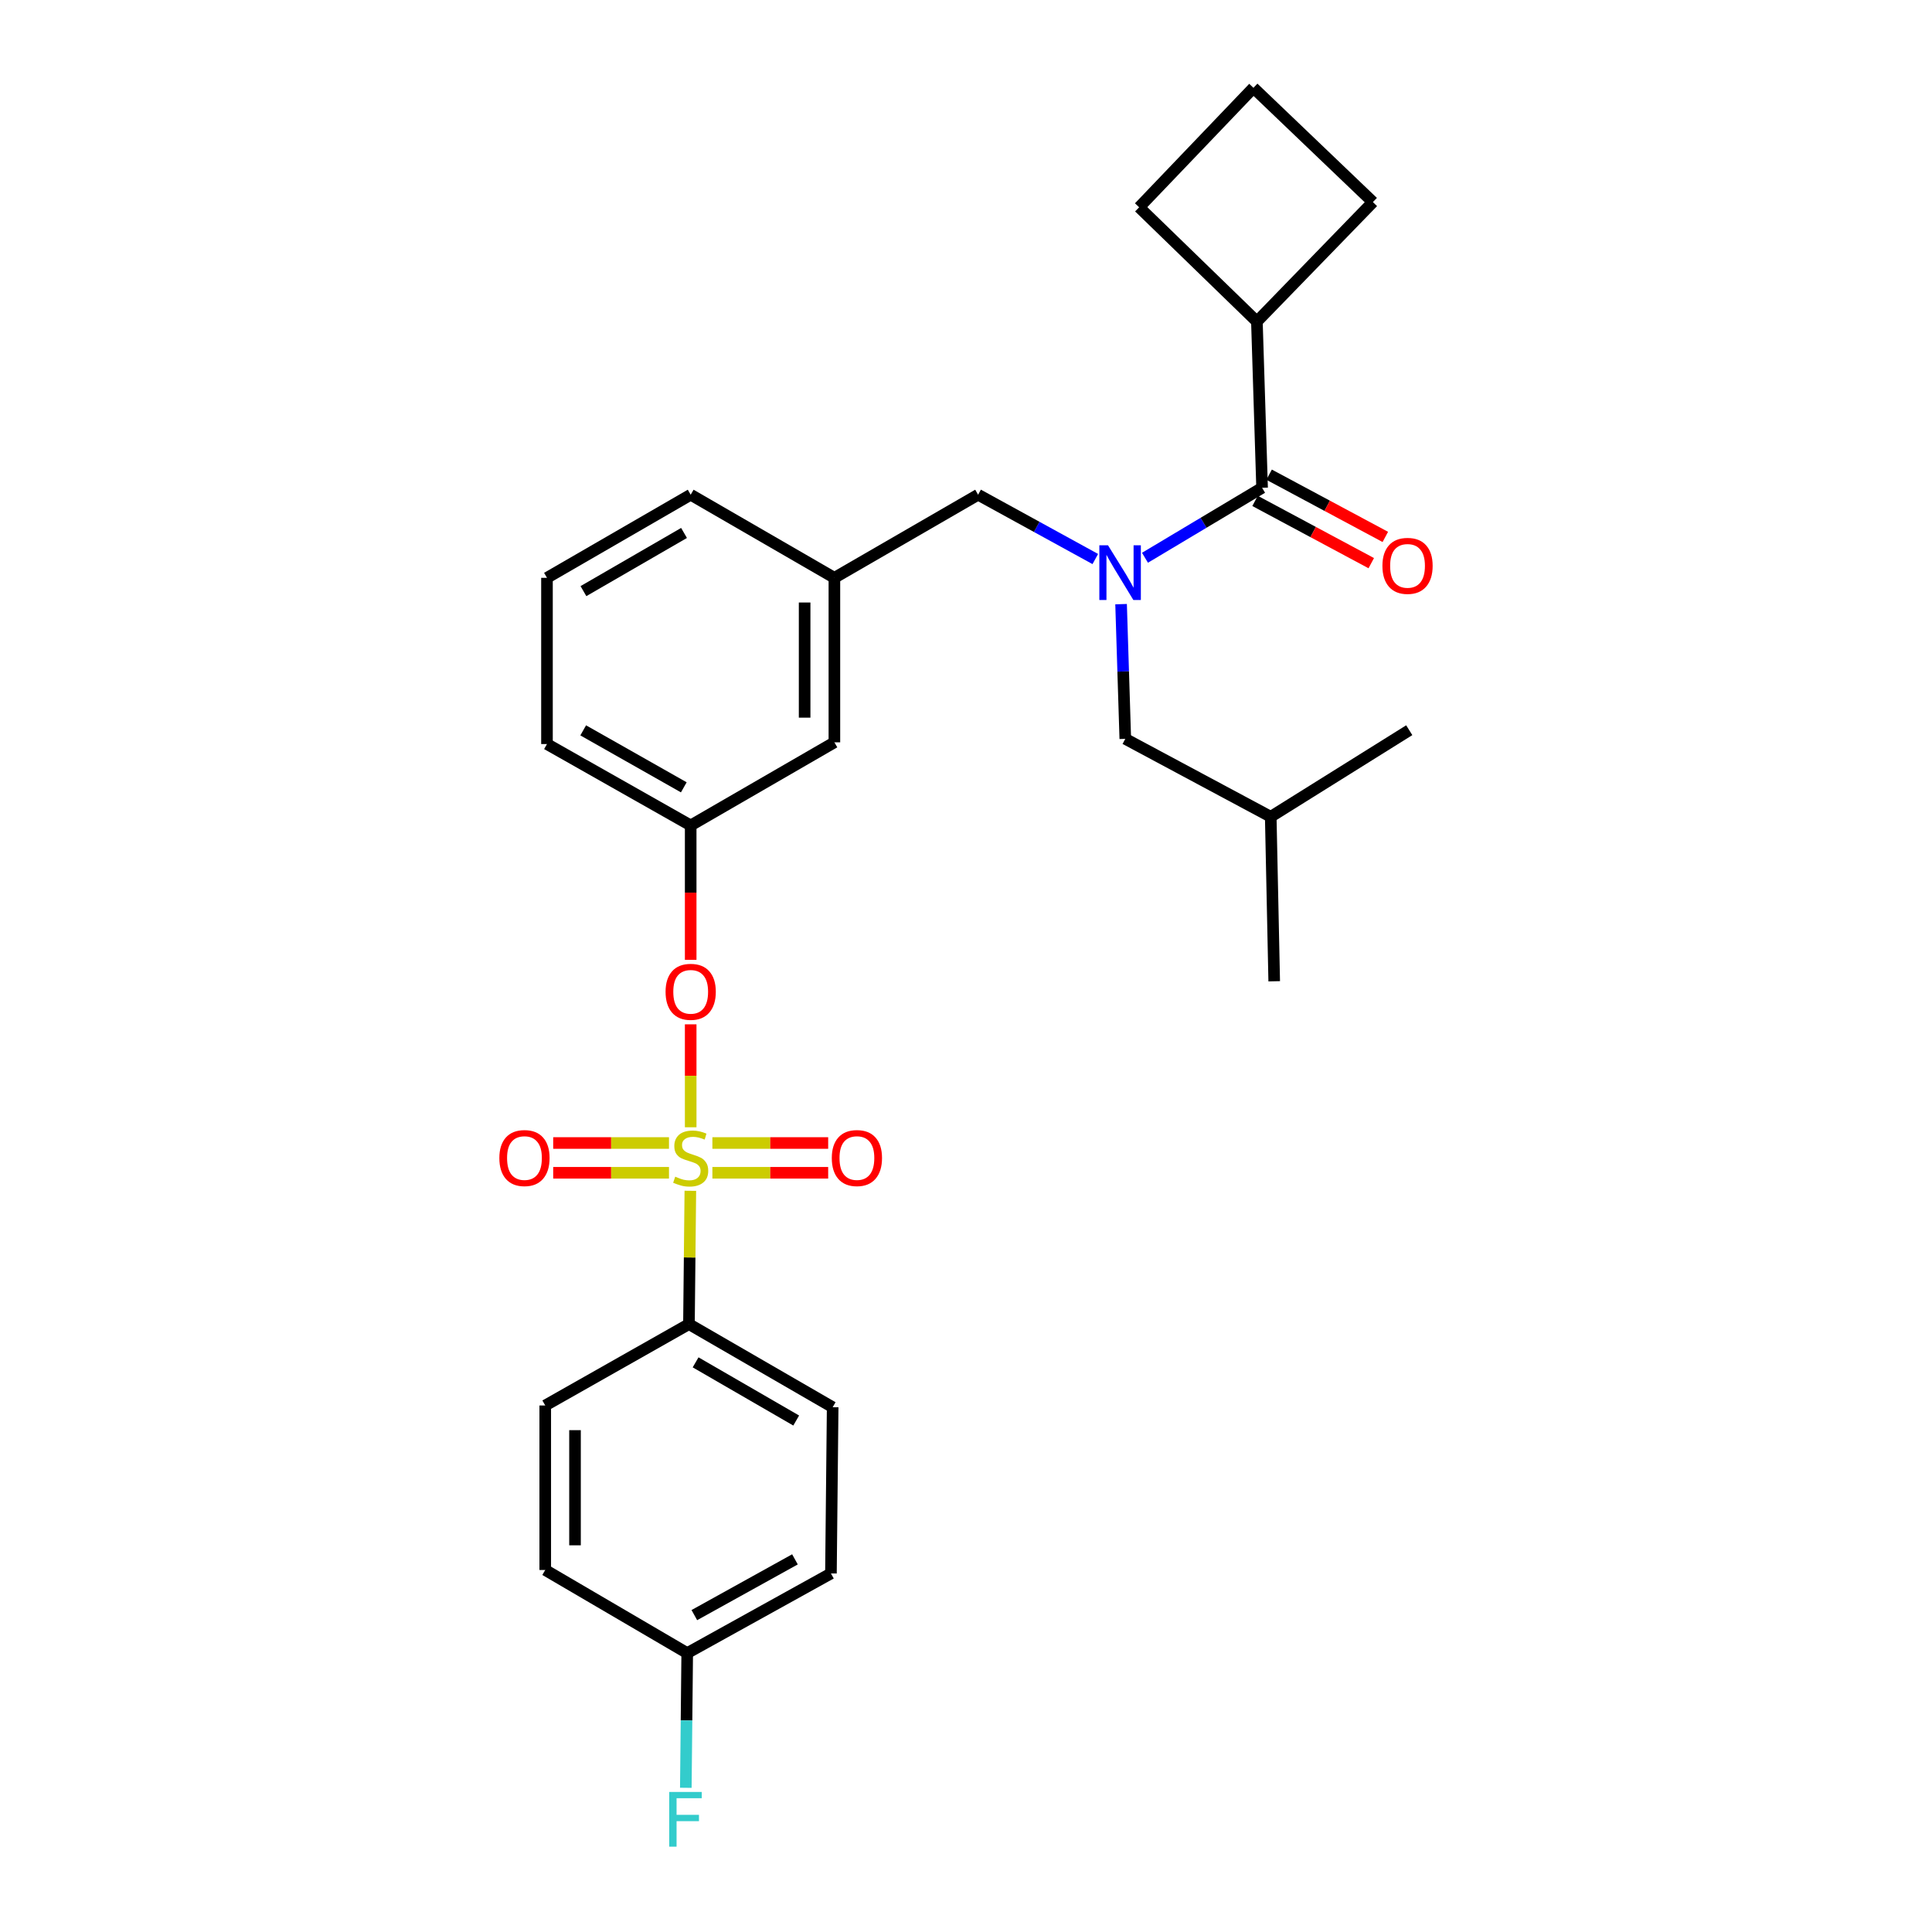 <?xml version='1.0' encoding='iso-8859-1'?>
<svg version='1.1' baseProfile='full'
              xmlns='http://www.w3.org/2000/svg'
                      xmlns:rdkit='http://www.rdkit.org/xml'
                      xmlns:xlink='http://www.w3.org/1999/xlink'
                  xml:space='preserve'
width='1000px' height='1000px' viewBox='0 0 1000 1000'>
<!-- END OF HEADER -->
<rect style='opacity:1.0;fill:#FFFFFF;stroke:none' width='1000' height='1000' x='0' y='0'> </rect>
<path class='bond-0' d='M 566.924,289.351 L 536.595,272.708' style='fill:none;fill-rule:evenodd;stroke:#0000FF;stroke-width:6px;stroke-linecap:butt;stroke-linejoin:miter;stroke-opacity:1' />
<path class='bond-0' d='M 536.595,272.708 L 506.266,256.065' style='fill:none;fill-rule:evenodd;stroke:#000000;stroke-width:6px;stroke-linecap:butt;stroke-linejoin:miter;stroke-opacity:1' />
<path class='bond-1' d='M 592.641,288.698 L 622.947,270.588' style='fill:none;fill-rule:evenodd;stroke:#0000FF;stroke-width:6px;stroke-linecap:butt;stroke-linejoin:miter;stroke-opacity:1' />
<path class='bond-1' d='M 622.947,270.588 L 653.254,252.478' style='fill:none;fill-rule:evenodd;stroke:#000000;stroke-width:6px;stroke-linecap:butt;stroke-linejoin:miter;stroke-opacity:1' />
<path class='bond-2' d='M 580.27,312.707 L 581.359,347.568' style='fill:none;fill-rule:evenodd;stroke:#0000FF;stroke-width:6px;stroke-linecap:butt;stroke-linejoin:miter;stroke-opacity:1' />
<path class='bond-2' d='M 581.359,347.568 L 582.448,382.43' style='fill:none;fill-rule:evenodd;stroke:#000000;stroke-width:6px;stroke-linecap:butt;stroke-linejoin:miter;stroke-opacity:1' />
<path class='bond-3' d='M 650.566,166.443 L 710.611,104.6' style='fill:none;fill-rule:evenodd;stroke:#000000;stroke-width:6px;stroke-linecap:butt;stroke-linejoin:miter;stroke-opacity:1' />
<path class='bond-4' d='M 650.566,166.443 L 589.622,107.289' style='fill:none;fill-rule:evenodd;stroke:#000000;stroke-width:6px;stroke-linecap:butt;stroke-linejoin:miter;stroke-opacity:1' />
<path class='bond-5' d='M 650.566,166.443 L 653.254,252.478' style='fill:none;fill-rule:evenodd;stroke:#000000;stroke-width:6px;stroke-linecap:butt;stroke-linejoin:miter;stroke-opacity:1' />
<path class='bond-6' d='M 649.616,259.27 L 679.689,275.38' style='fill:none;fill-rule:evenodd;stroke:#000000;stroke-width:6px;stroke-linecap:butt;stroke-linejoin:miter;stroke-opacity:1' />
<path class='bond-6' d='M 679.689,275.38 L 709.763,291.491' style='fill:none;fill-rule:evenodd;stroke:#FF0000;stroke-width:6px;stroke-linecap:butt;stroke-linejoin:miter;stroke-opacity:1' />
<path class='bond-6' d='M 656.892,245.687 L 686.966,261.797' style='fill:none;fill-rule:evenodd;stroke:#000000;stroke-width:6px;stroke-linecap:butt;stroke-linejoin:miter;stroke-opacity:1' />
<path class='bond-6' d='M 686.966,261.797 L 717.04,277.908' style='fill:none;fill-rule:evenodd;stroke:#FF0000;stroke-width:6px;stroke-linecap:butt;stroke-linejoin:miter;stroke-opacity:1' />
<path class='bond-7' d='M 648.768,45.455 L 589.622,107.289' style='fill:none;fill-rule:evenodd;stroke:#000000;stroke-width:6px;stroke-linecap:butt;stroke-linejoin:miter;stroke-opacity:1' />
<path class='bond-8' d='M 648.768,45.455 L 710.611,104.6' style='fill:none;fill-rule:evenodd;stroke:#000000;stroke-width:6px;stroke-linecap:butt;stroke-linejoin:miter;stroke-opacity:1' />
<path class='bond-9' d='M 506.266,256.065 L 431.882,299.083' style='fill:none;fill-rule:evenodd;stroke:#000000;stroke-width:6px;stroke-linecap:butt;stroke-linejoin:miter;stroke-opacity:1' />
<path class='bond-10' d='M 582.448,382.43 L 657.731,422.759' style='fill:none;fill-rule:evenodd;stroke:#000000;stroke-width:6px;stroke-linecap:butt;stroke-linejoin:miter;stroke-opacity:1' />
<path class='bond-11' d='M 657.731,422.759 L 729.427,377.953' style='fill:none;fill-rule:evenodd;stroke:#000000;stroke-width:6px;stroke-linecap:butt;stroke-linejoin:miter;stroke-opacity:1' />
<path class='bond-12' d='M 657.731,422.759 L 659.529,507.904' style='fill:none;fill-rule:evenodd;stroke:#000000;stroke-width:6px;stroke-linecap:butt;stroke-linejoin:miter;stroke-opacity:1' />
<path class='bond-13' d='M 356.6,685.359 L 430.984,728.377' style='fill:none;fill-rule:evenodd;stroke:#000000;stroke-width:6px;stroke-linecap:butt;stroke-linejoin:miter;stroke-opacity:1' />
<path class='bond-13' d='M 360.043,705.151 L 412.112,735.263' style='fill:none;fill-rule:evenodd;stroke:#000000;stroke-width:6px;stroke-linecap:butt;stroke-linejoin:miter;stroke-opacity:1' />
<path class='bond-14' d='M 356.6,685.359 L 282.216,727.478' style='fill:none;fill-rule:evenodd;stroke:#000000;stroke-width:6px;stroke-linecap:butt;stroke-linejoin:miter;stroke-opacity:1' />
<path class='bond-15' d='M 356.6,685.359 L 356.96,650.857' style='fill:none;fill-rule:evenodd;stroke:#000000;stroke-width:6px;stroke-linecap:butt;stroke-linejoin:miter;stroke-opacity:1' />
<path class='bond-15' d='M 356.96,650.857 L 357.32,616.355' style='fill:none;fill-rule:evenodd;stroke:#CCCC00;stroke-width:6px;stroke-linecap:butt;stroke-linejoin:miter;stroke-opacity:1' />
<path class='bond-16' d='M 357.498,530.191 L 357.498,556.833' style='fill:none;fill-rule:evenodd;stroke:#FF0000;stroke-width:6px;stroke-linecap:butt;stroke-linejoin:miter;stroke-opacity:1' />
<path class='bond-16' d='M 357.498,556.833 L 357.498,583.476' style='fill:none;fill-rule:evenodd;stroke:#CCCC00;stroke-width:6px;stroke-linecap:butt;stroke-linejoin:miter;stroke-opacity:1' />
<path class='bond-17' d='M 357.498,496.809 L 357.498,462.027' style='fill:none;fill-rule:evenodd;stroke:#FF0000;stroke-width:6px;stroke-linecap:butt;stroke-linejoin:miter;stroke-opacity:1' />
<path class='bond-17' d='M 357.498,462.027 L 357.498,427.245' style='fill:none;fill-rule:evenodd;stroke:#000000;stroke-width:6px;stroke-linecap:butt;stroke-linejoin:miter;stroke-opacity:1' />
<path class='bond-18' d='M 368.729,607.029 L 398.696,607.029' style='fill:none;fill-rule:evenodd;stroke:#CCCC00;stroke-width:6px;stroke-linecap:butt;stroke-linejoin:miter;stroke-opacity:1' />
<path class='bond-18' d='M 398.696,607.029 L 428.663,607.029' style='fill:none;fill-rule:evenodd;stroke:#FF0000;stroke-width:6px;stroke-linecap:butt;stroke-linejoin:miter;stroke-opacity:1' />
<path class='bond-18' d='M 368.729,591.619 L 398.696,591.619' style='fill:none;fill-rule:evenodd;stroke:#CCCC00;stroke-width:6px;stroke-linecap:butt;stroke-linejoin:miter;stroke-opacity:1' />
<path class='bond-18' d='M 398.696,591.619 L 428.663,591.619' style='fill:none;fill-rule:evenodd;stroke:#FF0000;stroke-width:6px;stroke-linecap:butt;stroke-linejoin:miter;stroke-opacity:1' />
<path class='bond-19' d='M 346.268,591.619 L 316.3,591.619' style='fill:none;fill-rule:evenodd;stroke:#CCCC00;stroke-width:6px;stroke-linecap:butt;stroke-linejoin:miter;stroke-opacity:1' />
<path class='bond-19' d='M 316.3,591.619 L 286.333,591.619' style='fill:none;fill-rule:evenodd;stroke:#FF0000;stroke-width:6px;stroke-linecap:butt;stroke-linejoin:miter;stroke-opacity:1' />
<path class='bond-19' d='M 346.268,607.029 L 316.3,607.029' style='fill:none;fill-rule:evenodd;stroke:#CCCC00;stroke-width:6px;stroke-linecap:butt;stroke-linejoin:miter;stroke-opacity:1' />
<path class='bond-19' d='M 316.3,607.029 L 286.333,607.029' style='fill:none;fill-rule:evenodd;stroke:#FF0000;stroke-width:6px;stroke-linecap:butt;stroke-linejoin:miter;stroke-opacity:1' />
<path class='bond-20' d='M 430.984,728.377 L 430.093,814.412' style='fill:none;fill-rule:evenodd;stroke:#000000;stroke-width:6px;stroke-linecap:butt;stroke-linejoin:miter;stroke-opacity:1' />
<path class='bond-21' d='M 431.882,384.228 L 431.882,299.083' style='fill:none;fill-rule:evenodd;stroke:#000000;stroke-width:6px;stroke-linecap:butt;stroke-linejoin:miter;stroke-opacity:1' />
<path class='bond-21' d='M 416.473,371.456 L 416.473,311.854' style='fill:none;fill-rule:evenodd;stroke:#000000;stroke-width:6px;stroke-linecap:butt;stroke-linejoin:miter;stroke-opacity:1' />
<path class='bond-22' d='M 431.882,384.228 L 357.498,427.245' style='fill:none;fill-rule:evenodd;stroke:#000000;stroke-width:6px;stroke-linecap:butt;stroke-linejoin:miter;stroke-opacity:1' />
<path class='bond-23' d='M 431.882,299.083 L 357.498,256.065' style='fill:none;fill-rule:evenodd;stroke:#000000;stroke-width:6px;stroke-linecap:butt;stroke-linejoin:miter;stroke-opacity:1' />
<path class='bond-24' d='M 357.498,427.245 L 283.114,385.118' style='fill:none;fill-rule:evenodd;stroke:#000000;stroke-width:6px;stroke-linecap:butt;stroke-linejoin:miter;stroke-opacity:1' />
<path class='bond-24' d='M 353.935,407.518 L 301.866,378.029' style='fill:none;fill-rule:evenodd;stroke:#000000;stroke-width:6px;stroke-linecap:butt;stroke-linejoin:miter;stroke-opacity:1' />
<path class='bond-25' d='M 283.114,299.083 L 357.498,256.065' style='fill:none;fill-rule:evenodd;stroke:#000000;stroke-width:6px;stroke-linecap:butt;stroke-linejoin:miter;stroke-opacity:1' />
<path class='bond-25' d='M 301.986,305.969 L 354.055,275.857' style='fill:none;fill-rule:evenodd;stroke:#000000;stroke-width:6px;stroke-linecap:butt;stroke-linejoin:miter;stroke-opacity:1' />
<path class='bond-26' d='M 283.114,299.083 L 283.114,385.118' style='fill:none;fill-rule:evenodd;stroke:#000000;stroke-width:6px;stroke-linecap:butt;stroke-linejoin:miter;stroke-opacity:1' />
<path class='bond-27' d='M 282.216,727.478 L 282.216,812.623' style='fill:none;fill-rule:evenodd;stroke:#000000;stroke-width:6px;stroke-linecap:butt;stroke-linejoin:miter;stroke-opacity:1' />
<path class='bond-27' d='M 297.625,740.249 L 297.625,799.851' style='fill:none;fill-rule:evenodd;stroke:#000000;stroke-width:6px;stroke-linecap:butt;stroke-linejoin:miter;stroke-opacity:1' />
<path class='bond-28' d='M 355.701,855.64 L 282.216,812.623' style='fill:none;fill-rule:evenodd;stroke:#000000;stroke-width:6px;stroke-linecap:butt;stroke-linejoin:miter;stroke-opacity:1' />
<path class='bond-29' d='M 355.701,855.64 L 355.34,890.502' style='fill:none;fill-rule:evenodd;stroke:#000000;stroke-width:6px;stroke-linecap:butt;stroke-linejoin:miter;stroke-opacity:1' />
<path class='bond-29' d='M 355.34,890.502 L 354.979,925.364' style='fill:none;fill-rule:evenodd;stroke:#33CCCC;stroke-width:6px;stroke-linecap:butt;stroke-linejoin:miter;stroke-opacity:1' />
<path class='bond-30' d='M 355.701,855.64 L 430.093,814.412' style='fill:none;fill-rule:evenodd;stroke:#000000;stroke-width:6px;stroke-linecap:butt;stroke-linejoin:miter;stroke-opacity:1' />
<path class='bond-30' d='M 359.39,835.978 L 411.465,807.118' style='fill:none;fill-rule:evenodd;stroke:#000000;stroke-width:6px;stroke-linecap:butt;stroke-linejoin:miter;stroke-opacity:1' />
<path  class='atom-0' d='M 573.5 282.235
L 582.78 297.235
Q 583.7 298.715, 585.18 301.395
Q 586.66 304.075, 586.74 304.235
L 586.74 282.235
L 590.5 282.235
L 590.5 310.555
L 586.62 310.555
L 576.66 294.155
Q 575.5 292.235, 574.26 290.035
Q 573.06 287.835, 572.7 287.155
L 572.7 310.555
L 569.02 310.555
L 569.02 282.235
L 573.5 282.235
' fill='#0000FF'/>
<path  class='atom-3' d='M 715.537 292.888
Q 715.537 286.088, 718.897 282.288
Q 722.257 278.488, 728.537 278.488
Q 734.817 278.488, 738.177 282.288
Q 741.537 286.088, 741.537 292.888
Q 741.537 299.768, 738.137 303.688
Q 734.737 307.568, 728.537 307.568
Q 722.297 307.568, 718.897 303.688
Q 715.537 299.808, 715.537 292.888
M 728.537 304.368
Q 732.857 304.368, 735.177 301.488
Q 737.537 298.568, 737.537 292.888
Q 737.537 287.328, 735.177 284.528
Q 732.857 281.688, 728.537 281.688
Q 724.217 281.688, 721.857 284.488
Q 719.537 287.288, 719.537 292.888
Q 719.537 298.608, 721.857 301.488
Q 724.217 304.368, 728.537 304.368
' fill='#FF0000'/>
<path  class='atom-10' d='M 344.498 513.36
Q 344.498 506.56, 347.858 502.76
Q 351.218 498.96, 357.498 498.96
Q 363.778 498.96, 367.138 502.76
Q 370.498 506.56, 370.498 513.36
Q 370.498 520.24, 367.098 524.16
Q 363.698 528.04, 357.498 528.04
Q 351.258 528.04, 347.858 524.16
Q 344.498 520.28, 344.498 513.36
M 357.498 524.84
Q 361.818 524.84, 364.138 521.96
Q 366.498 519.04, 366.498 513.36
Q 366.498 507.8, 364.138 505
Q 361.818 502.16, 357.498 502.16
Q 353.178 502.16, 350.818 504.96
Q 348.498 507.76, 348.498 513.36
Q 348.498 519.08, 350.818 521.96
Q 353.178 524.84, 357.498 524.84
' fill='#FF0000'/>
<path  class='atom-11' d='M 349.498 609.044
Q 349.818 609.164, 351.138 609.724
Q 352.458 610.284, 353.898 610.644
Q 355.378 610.964, 356.818 610.964
Q 359.498 610.964, 361.058 609.684
Q 362.618 608.364, 362.618 606.084
Q 362.618 604.524, 361.818 603.564
Q 361.058 602.604, 359.858 602.084
Q 358.658 601.564, 356.658 600.964
Q 354.138 600.204, 352.618 599.484
Q 351.138 598.764, 350.058 597.244
Q 349.018 595.724, 349.018 593.164
Q 349.018 589.604, 351.418 587.404
Q 353.858 585.204, 358.658 585.204
Q 361.938 585.204, 365.658 586.764
L 364.738 589.844
Q 361.338 588.444, 358.778 588.444
Q 356.018 588.444, 354.498 589.604
Q 352.978 590.724, 353.018 592.684
Q 353.018 594.204, 353.778 595.124
Q 354.578 596.044, 355.698 596.564
Q 356.858 597.084, 358.778 597.684
Q 361.338 598.484, 362.858 599.284
Q 364.378 600.084, 365.458 601.724
Q 366.578 603.324, 366.578 606.084
Q 366.578 610.004, 363.938 612.124
Q 361.338 614.204, 356.978 614.204
Q 354.458 614.204, 352.538 613.644
Q 350.658 613.124, 348.418 612.204
L 349.498 609.044
' fill='#CCCC00'/>
<path  class='atom-12' d='M 430.534 599.404
Q 430.534 592.604, 433.894 588.804
Q 437.254 585.004, 443.534 585.004
Q 449.814 585.004, 453.174 588.804
Q 456.534 592.604, 456.534 599.404
Q 456.534 606.284, 453.134 610.204
Q 449.734 614.084, 443.534 614.084
Q 437.294 614.084, 433.894 610.204
Q 430.534 606.324, 430.534 599.404
M 443.534 610.884
Q 447.854 610.884, 450.174 608.004
Q 452.534 605.084, 452.534 599.404
Q 452.534 593.844, 450.174 591.044
Q 447.854 588.204, 443.534 588.204
Q 439.214 588.204, 436.854 591.004
Q 434.534 593.804, 434.534 599.404
Q 434.534 605.124, 436.854 608.004
Q 439.214 610.884, 443.534 610.884
' fill='#FF0000'/>
<path  class='atom-13' d='M 258.463 599.404
Q 258.463 592.604, 261.823 588.804
Q 265.183 585.004, 271.463 585.004
Q 277.743 585.004, 281.103 588.804
Q 284.463 592.604, 284.463 599.404
Q 284.463 606.284, 281.063 610.204
Q 277.663 614.084, 271.463 614.084
Q 265.223 614.084, 261.823 610.204
Q 258.463 606.324, 258.463 599.404
M 271.463 610.884
Q 275.783 610.884, 278.103 608.004
Q 280.463 605.084, 280.463 599.404
Q 280.463 593.844, 278.103 591.044
Q 275.783 588.204, 271.463 588.204
Q 267.143 588.204, 264.783 591.004
Q 262.463 593.804, 262.463 599.404
Q 262.463 605.124, 264.783 608.004
Q 267.143 610.884, 271.463 610.884
' fill='#FF0000'/>
<path  class='atom-25' d='M 346.39 927.515
L 363.23 927.515
L 363.23 930.755
L 350.19 930.755
L 350.19 939.355
L 361.79 939.355
L 361.79 942.635
L 350.19 942.635
L 350.19 955.835
L 346.39 955.835
L 346.39 927.515
' fill='#33CCCC'/>
</svg>

